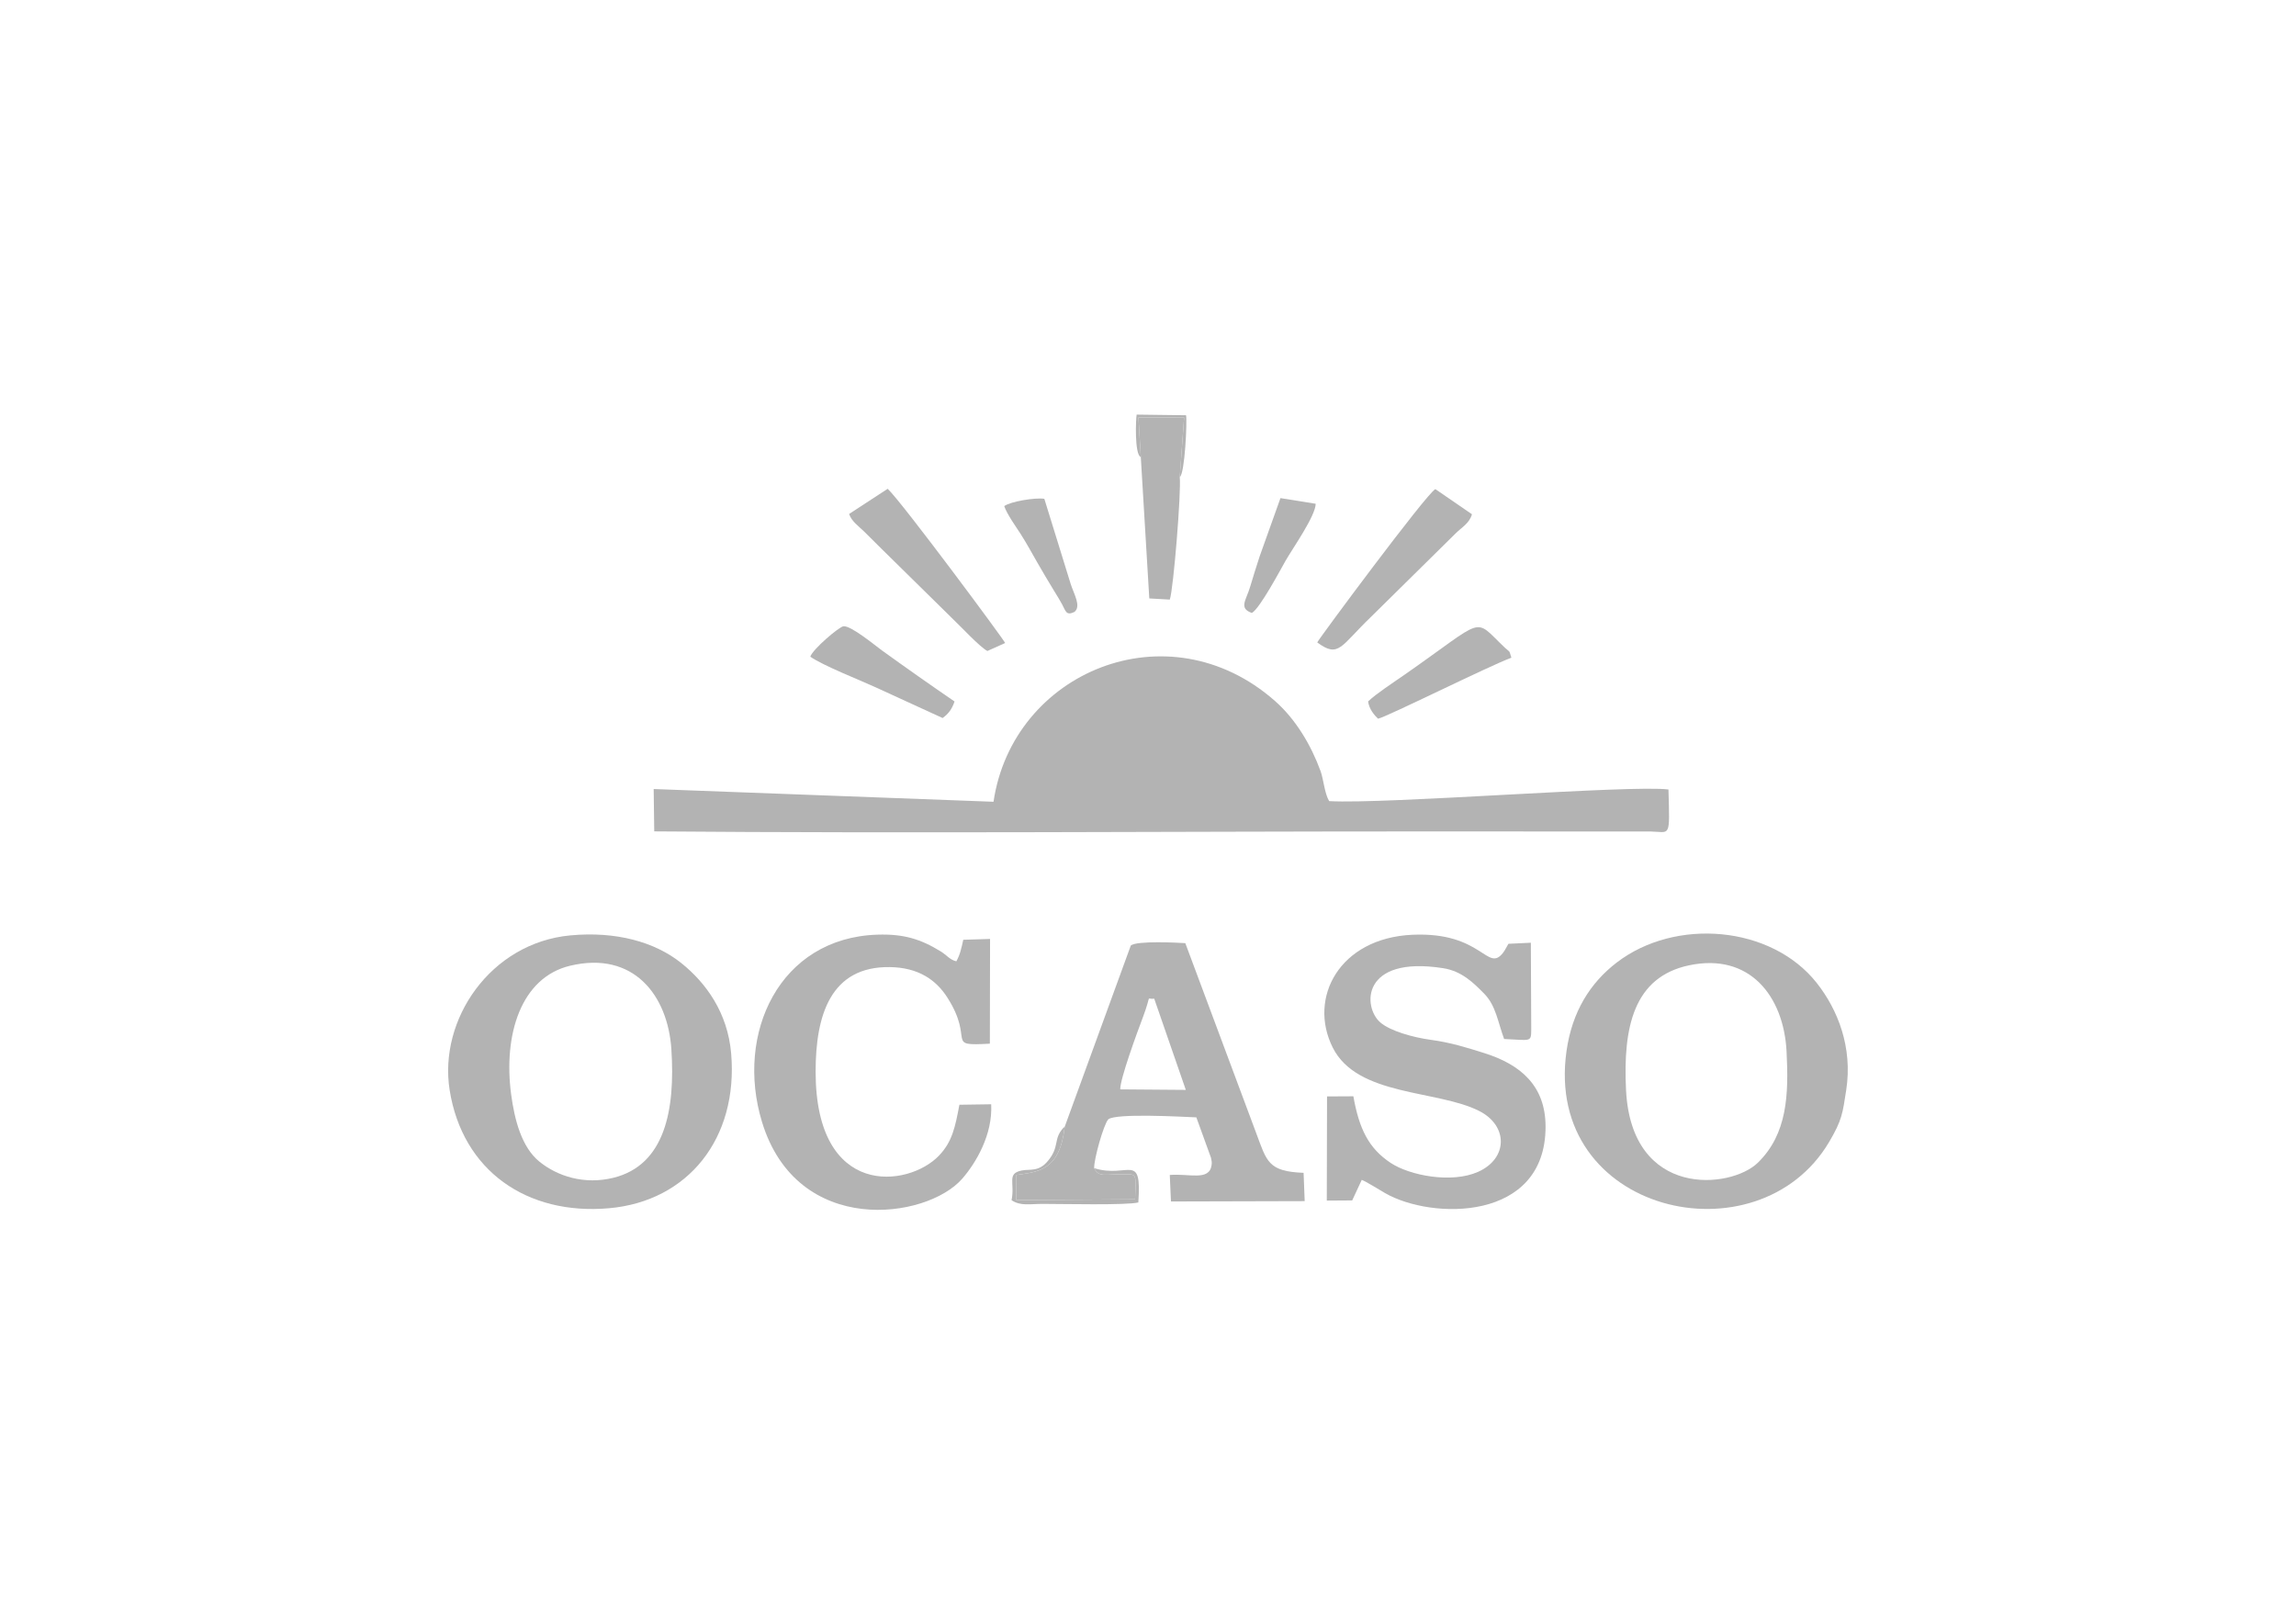 <?xml version="1.0" encoding="UTF-8"?>
<!DOCTYPE svg PUBLIC "-//W3C//DTD SVG 1.1//EN" "http://www.w3.org/Graphics/SVG/1.1/DTD/svg11.dtd">
<!-- Creator: CorelDRAW 2021 (64-Bit) -->
<svg xmlns="http://www.w3.org/2000/svg" xml:space="preserve" width="3508px" height="2480px" version="1.1" style="shape-rendering:geometricPrecision; text-rendering:geometricPrecision; image-rendering:optimizeQuality; fill-rule:evenodd; clip-rule:evenodd"
viewBox="0 0 3508 2480.4"
 xmlns:xlink="http://www.w3.org/1999/xlink"
 xmlns:xodm="http://www.corel.com/coreldraw/odm/2003">
 <defs>
  <style type="text/css">
   <![CDATA[
    .fil0 {fill:#B3B3B3}
   ]]>
  </style>
 </defs>
 <g id="Capa_x0020_1">
  <g id="_2120177280240">
   <path class="fil0" d="M999.48 1270.31c389.54,3.2 786.55,0.07 1177.51,0.07l345.21 0.11c30.3,0.55 29.17,11.9 27.13,-64.19 -56.08,-7.4 -431.96,22.74 -518.47,17.77 -7.11,-11.65 -8.58,-33.35 -13.18,-45.93 -14.44,-39.51 -37.74,-79.06 -69.87,-107.3 -163.15,-143.43 -400.53,-44.57 -429.88,154.21l-519.31 -19.46 0.86 64.72z"/>
   <path class="fil0" d="M780.75 1671.8c-11.96,-90.55 14.76,-178.21 90.2,-196.22 96.79,-23.1 149.33,45.15 154.72,127.77 6,92.03 -9.54,176.73 -88.57,196.23 -44.48,10.97 -85.47,-2.32 -113,-24.57 -27.22,-22 -38.15,-63.9 -43.35,-103.21zm-93.92 -6.22c19.6,123.26 118.09,191.69 243.67,180.53 120.74,-10.73 197.59,-106.87 186.5,-236.58 -5.29,-61.86 -38.06,-107.56 -76.41,-138.19 -39.97,-31.92 -99.24,-48.73 -169.44,-42.11 -121.97,11.51 -201.44,128.71 -184.32,236.35z"/>
   <path class="fil0" d="M2580.7 1474.97c92.82,-19.69 144.71,47.34 149.09,131.44 3.46,66.62 1.12,126.27 -43.92,170.2 -41.11,40.1 -192.98,55.39 -201.37,-110.92 -4.87,-96.79 12.04,-172.85 96.2,-190.72zm240.26 190.61c10.09,-65.46 -12.96,-123.05 -45.01,-163.63 -69.52,-88.03 -216.17,-99.99 -305.74,-31.22 -40.46,31.08 -68.1,74.87 -76.66,135.1 -35.24,247.91 292.08,323.24 401.2,139.21 19.77,-33.35 20.73,-43.84 26.21,-79.46z"/>
   <path class="fil0" d="M2361.52 1721.54c0,-62.55 -38.07,-95.01 -93.77,-112.53 -26.06,-8.19 -50.99,-16.08 -81.52,-20.2 -26.78,-3.62 -61.64,-13.29 -77.09,-26.46 -27.19,-23.16 -29.8,-102.68 95.87,-83.01 28.46,4.45 46.58,22.45 63.01,39.26 17.66,18.06 20.62,43.15 30.18,68.94 41.01,1.7 41.4,5.73 41.43,-15.23l-0.59 -131.86 -34.27 1.63c-2.16,3.55 -5.22,9.89 -8.11,13.62 -24.27,31.32 -31.31,-32.17 -138.4,-27.43 -111.73,4.94 -160.13,96.48 -121.89,172.51 37.63,74.84 159.71,64.2 223.83,96.79 44.41,22.58 44.02,72.49 -1.72,92.93 -40.55,18.12 -104.65,5.66 -133.75,-13.69 -33.54,-22.29 -48.08,-51.89 -56.91,-101.74l-40.23 0.21 -0.36 159.17 38.8 -0.26 14.58 -31.36c5.36,1.71 29.61,16.67 35.68,20.18 70.94,40.93 245.23,44.16 245.23,-101.47z"/>
   <path class="fil0" d="M1711.59 1664.5c-0.47,-15.54 26.22,-88.03 34.32,-109.4 14.61,-38.6 3.97,-27.4 17.58,-29.23l48.29 139.42 -100.19 -0.79zm-84.85 57.06c-7.69,67.15 -39.74,68.7 -73.92,73.77l0.01 38.37 181.41 -1.21c1.33,-38.4 2.77,-38.02 -13.97,-38.3 -32.77,-0.56 -41.05,5.55 -48.55,-9.32 -0.5,-13.4 14.55,-67.04 21.6,-74.61 11.97,-9.55 111.55,-3.97 134.58,-2.98l22.44 61.95c0.88,4.34 1.48,6.56 0.83,11.1 -3.56,24.62 -34.25,12.5 -63.89,14.96l1.81 40.51 204.35 -0.54 -1.68 -43.24c-54.38,-2.1 -56.14,-17.18 -72.5,-60.94l-108.24 -289.99c-9.15,-0.66 -75.19,-4.2 -83.34,3.75l-100.94 276.72z"/>
   <path class="fil0" d="M1246.08 1637.6c-0.06,-87.69 23.59,-161.15 113.31,-159.94 42.99,0.58 70.48,18.93 88.19,46.81 42.39,66.72 -5.29,74.04 64.76,70.21l0.32 -160.03 -40.95 1.27c-3.1,13.93 -4.86,22.52 -10.55,32.88 -9.36,-1.84 -14.78,-9.47 -23.87,-15.07 -30.77,-18.97 -56.69,-26.88 -96.62,-25.64 -149.93,4.68 -217.71,151.07 -176.56,286.05 53.85,176.66 251.78,149.1 306,86.85 21.06,-24.18 46.69,-67.41 44.26,-113.72l-48.59 0.72c-6.32,33.74 -10.85,56.57 -31.25,77.8 -46.97,48.9 -188.33,65.9 -188.45,-128.19z"/>
   <path class="fil0" d="M1297.27 785.3c3.5,11.09 14.95,19.05 23.07,26.98 9.35,9.14 17.31,17.08 26.53,26.34l106.52 104.78c14.57,13.84 43.4,45.06 55.16,51.28l27.16 -12.2c-1.34,-4.34 -157.2,-214.61 -179.5,-235.62l-58.94 38.44z"/>
   <path class="fil0" d="M2012.62 981.61c33.07,24.35 35.34,5.9 81.91,-38.82l129.97 -128.19c8.7,-8.66 20.77,-15.07 24.54,-28.86l-55.95 -38.42c-13.59,6.91 -179.29,230.35 -180.47,234.29z"/>
   <path class="fil0" d="M1743.01 698.45l12.96 215.92 31.35 1.77c5.67,-16.67 17.64,-165.18 15.2,-187.24l6.66 -91.15 -69.77 0.08 3.6 60.62z"/>
   <path class="fil0" d="M2090.32 1071.77c1.71,11.8 9.31,20.8 15.16,26.34 11.09,-1.54 170.58,-81.09 203.81,-93.16 -4.05,-12.93 -1.03,-6.9 -10.03,-15.4 -49.6,-46.8 -26.01,-47.15 -153.59,41.64 -15.97,11.12 -43.03,28.78 -55.35,40.58z"/>
   <path class="fil0" d="M1237.95 1003.37c19.07,13.57 77.8,36.58 99.77,46.78l102.44 46.97c9.4,-6.95 14.16,-13.67 18.24,-25.27 -33.88,-23.17 -73.57,-51.03 -111.22,-78.21 -10.07,-7.26 -47.32,-38.27 -58.7,-36.72 -6.5,0.88 -46.68,34.77 -50.53,46.45z"/>
   <path class="fil0" d="M1534.32 773.3c4.05,12.24 18.06,31.69 24.99,42.48 9.88,15.4 17.33,29.63 25.23,43.16 8.36,14.32 16.75,29 25.46,43.03 4.91,7.9 8.78,14.22 12.63,21.23 5.72,10.41 6.15,18.03 19.02,11.77 10.68,-8.83 -0.95,-27.33 -5.83,-42.81l-40.22 -129.99c-13.31,-2.27 -51.79,4 -61.28,11.13z"/>
   <path class="fil0" d="M1912.72 936.56c12.39,-6.91 44.57,-67.73 51.77,-80.23 11.32,-19.66 45.33,-67.74 45.78,-86.59l-53.85 -8.66 -31.84 89.12c-5.29,16.76 -10.1,31.2 -14.16,45.3 -6.15,21.37 -18.51,33.73 2.3,41.06z"/>
   <path class="fil0" d="M1671.72 1784.87c7.5,14.87 15.78,8.76 48.55,9.32 16.74,0.28 15.3,-0.1 13.97,38.3l-181.41 1.21 -0.01 -38.37c34.18,-5.07 66.23,-6.62 73.92,-73.77 -0.82,0.7 -1.83,1.5 -2.42,2.15 -15.42,16.94 -4.9,28.07 -23.27,50.14 -14.26,17.13 -27.21,12.09 -39.77,14.57 -23.74,4.68 -10.28,18.54 -15.78,45.42 13.79,9.25 28.18,5.64 46.99,5.64 31.23,0 128.6,2.28 146.72,-2.19 5.54,-78.56 -15.16,-36.14 -67.49,-52.42z"/>
   <path class="fil0" d="M1743.01 698.45l-3.6 -60.62 69.77 -0.08 -6.66 91.15c7.72,-4.37 11.54,-85.37 9.6,-94.41l-75.46 -0.98c-1.17,5.46 -3.59,60.83 6.35,64.94z"/>
  </g>
 </g>
</svg>
